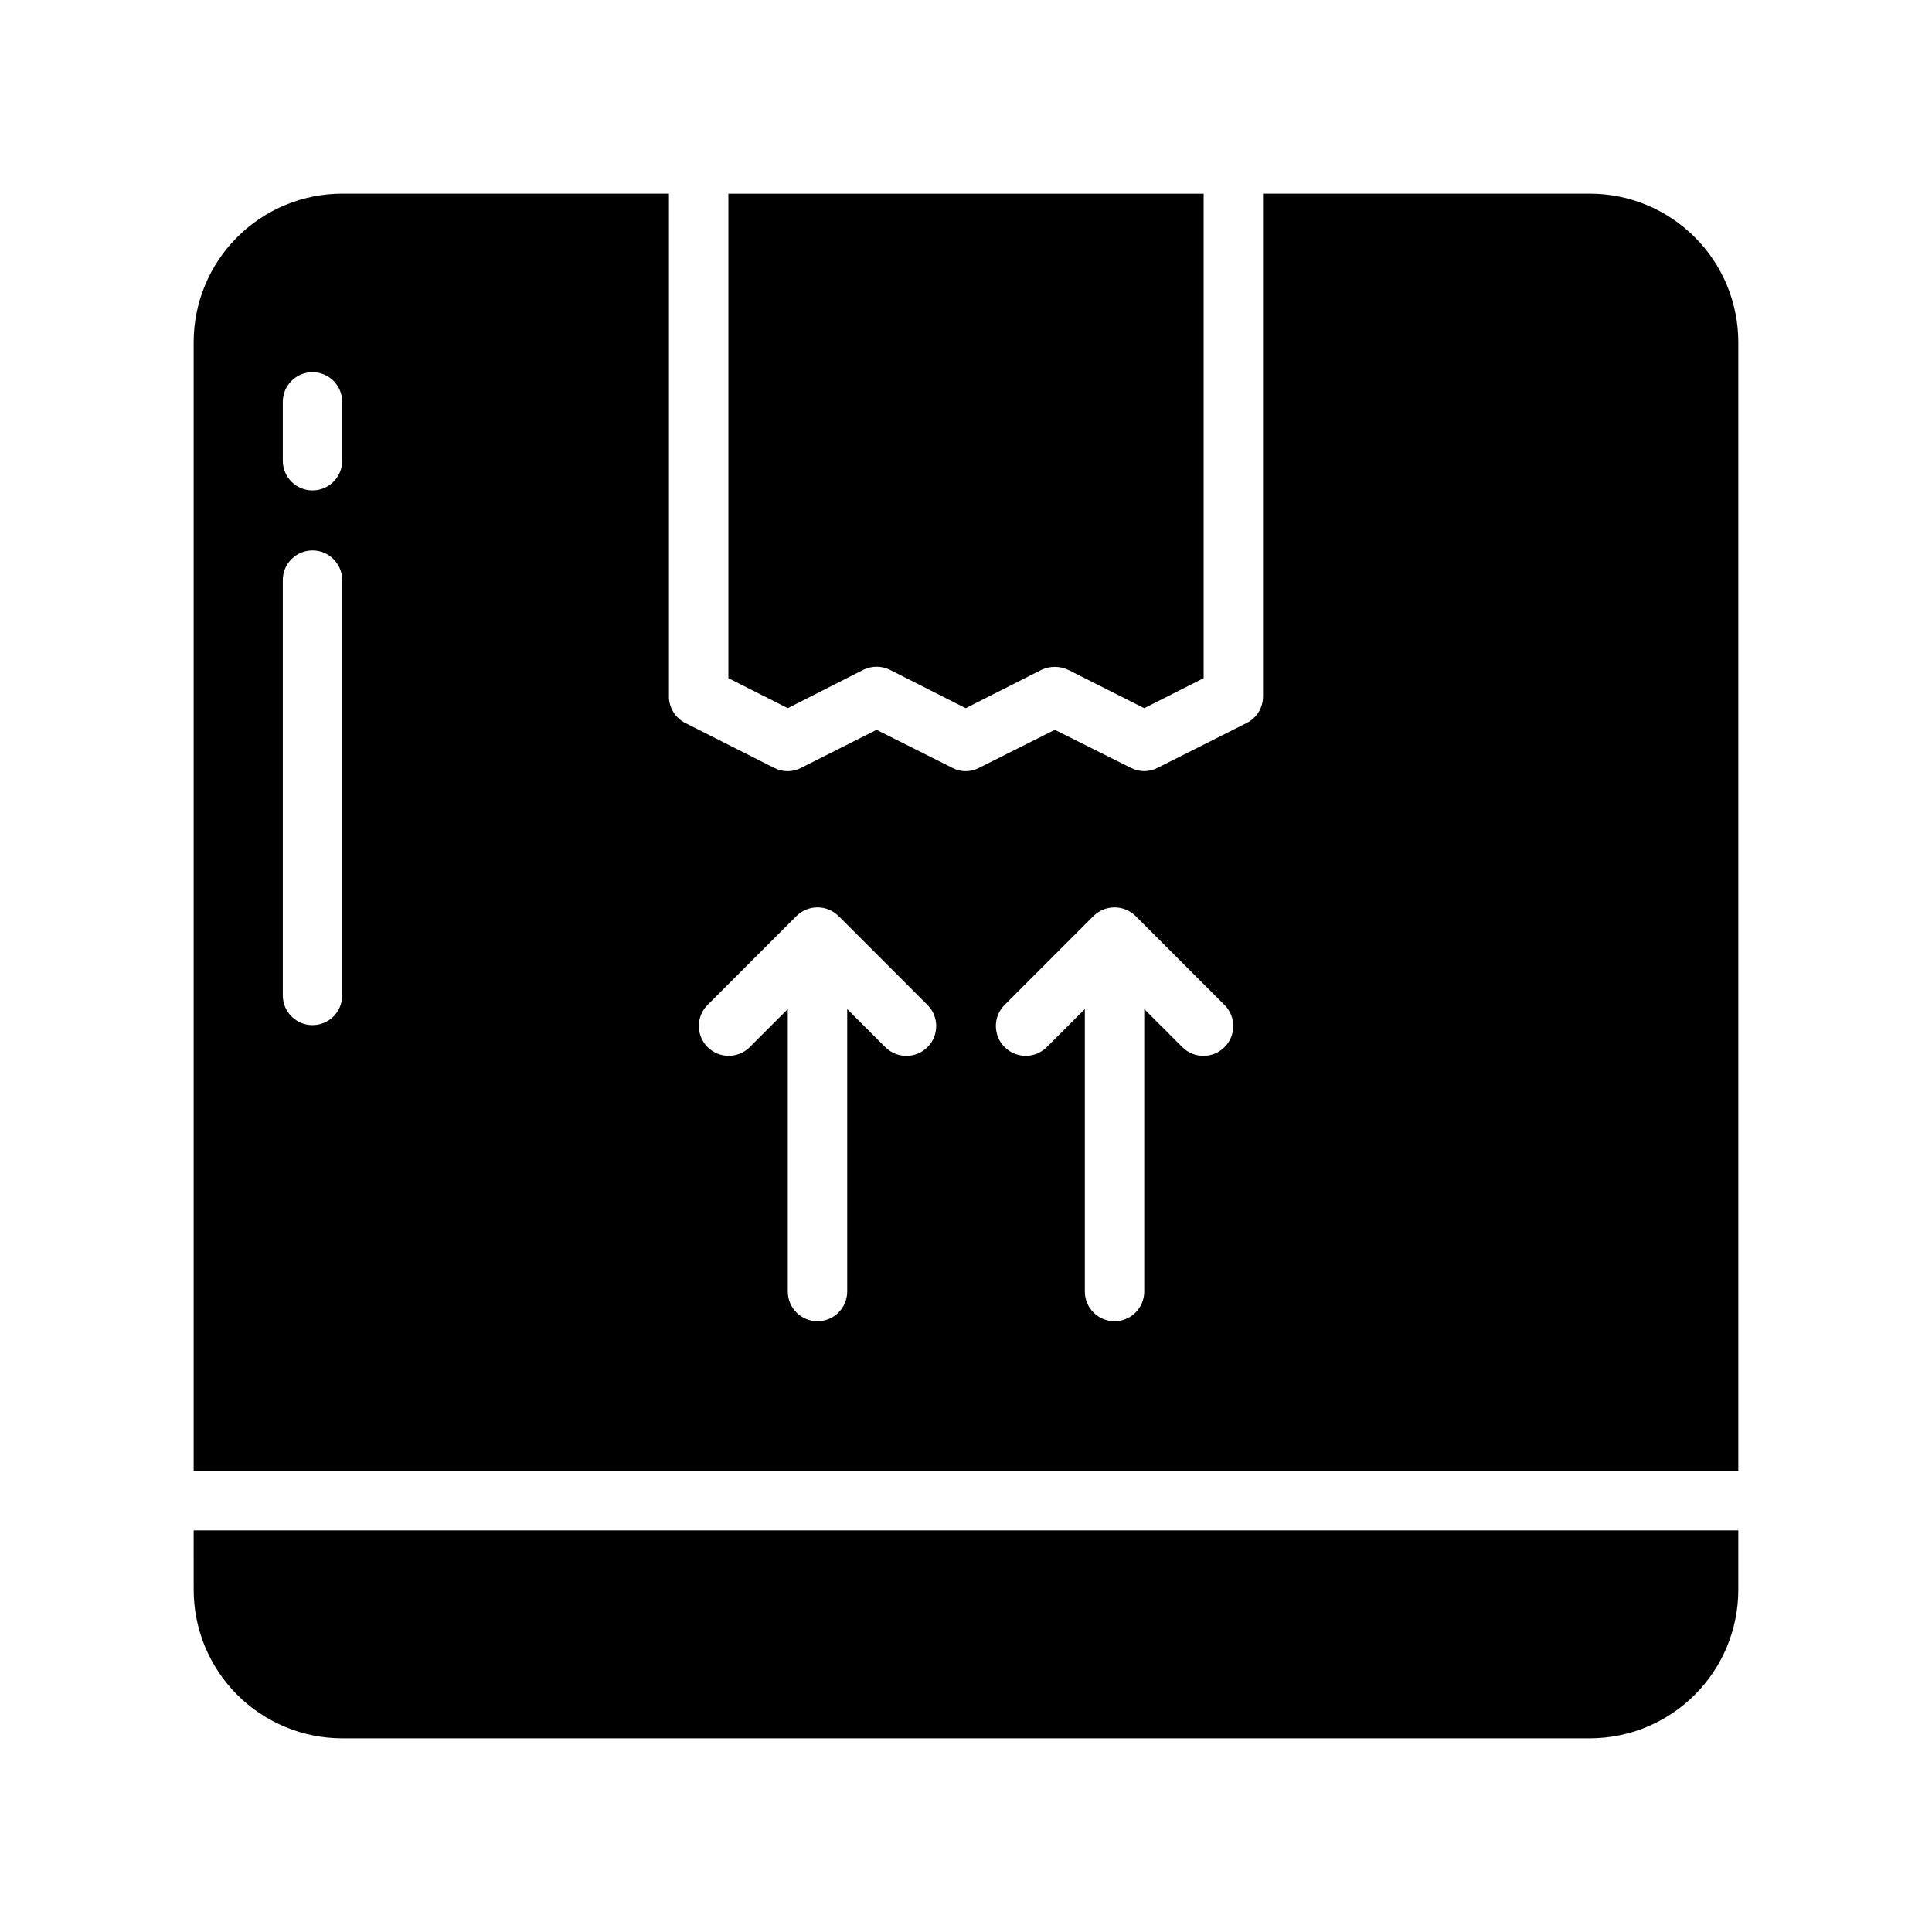 <?xml version="1.0" encoding="UTF-8"?>
<!-- Uploaded to: ICON Repo, www.svgrepo.com, Generator: ICON Repo Mixer Tools -->
<svg fill="#000000" width="800px" height="800px" version="1.1" viewBox="144 144 512 512" xmlns="http://www.w3.org/2000/svg">
 <g>
  <path d="m352.77 331.67-15.742-7.949v-128.39h125.95v128.39l-15.742 7.949-20.152-10.156-0.004 0.004c-2.242-1.055-4.84-1.055-7.086 0l-20.074 10.156-20.074-10.156h0.004c-2.234-1.102-4.852-1.102-7.086 0z"/>
  <path d="m565.31 195.32h-86.594v133.27c-0.008 2.965-1.68 5.676-4.328 7.008l-23.617 11.887c-2.223 1.156-4.863 1.156-7.086 0l-20.152-10.078-20.074 10.078c-2.211 1.18-4.871 1.18-7.082 0l-20.074-10.078-19.996 10.078c-2.242 1.18-4.922 1.18-7.164 0l-23.539-11.887h0.004c-2.648-1.332-4.324-4.043-4.332-7.008v-133.27h-86.59c-10.438 0.004-20.449 4.152-27.828 11.535-7.383 7.379-11.531 17.391-11.535 27.828v299.14h409.35v-299.14c-0.004-10.438-4.152-20.449-11.535-27.828-7.379-7.383-17.387-11.531-27.824-11.535zm-330.62 212.55c-0.043 4.316-3.555 7.793-7.875 7.793-4.316 0-7.828-3.477-7.871-7.793v-110.21c0.043-4.32 3.555-7.797 7.871-7.797 4.32 0 7.832 3.477 7.875 7.797zm0-141.7c-0.043 4.316-3.555 7.793-7.875 7.793-4.316 0-7.828-3.477-7.871-7.793v-15.746c0.043-4.316 3.555-7.793 7.871-7.793 4.32 0 7.832 3.477 7.875 7.793zm143.98 155.39-10.152-10.152v74.941c-0.043 4.316-3.555 7.793-7.875 7.793-4.316 0-7.828-3.477-7.871-7.793v-74.941l-10.156 10.156 0.004-0.004c-3.102 3.019-8.047 2.984-11.105-0.07-3.059-3.059-3.094-8.008-0.074-11.105l23.617-23.617c3.094-3.07 8.082-3.07 11.176 0l23.617 23.617c3.031 3.094 3.004 8.055-0.059 11.117-3.066 3.062-8.023 3.09-11.121 0.059zm78.719 0-10.152-10.152v74.941c-0.043 4.316-3.555 7.793-7.871 7.793s-7.828-3.477-7.871-7.793v-74.941l-10.156 10.156v-0.004c-3.098 3.019-8.047 2.984-11.105-0.07-3.059-3.059-3.09-8.008-0.074-11.105l23.617-23.617c3.094-3.07 8.086-3.07 11.18 0l23.617 23.617h-0.004c3.031 3.094 3.004 8.055-0.059 11.117s-8.023 3.09-11.117 0.059z"/>
  <path d="m195.32 549.57h409.35v15.746c-0.004 10.438-4.152 20.445-11.535 27.824-7.379 7.383-17.387 11.531-27.824 11.535h-330.62c-10.438-0.004-20.449-4.152-27.828-11.535-7.383-7.379-11.531-17.387-11.535-27.824z"/>
 </g>
</svg>